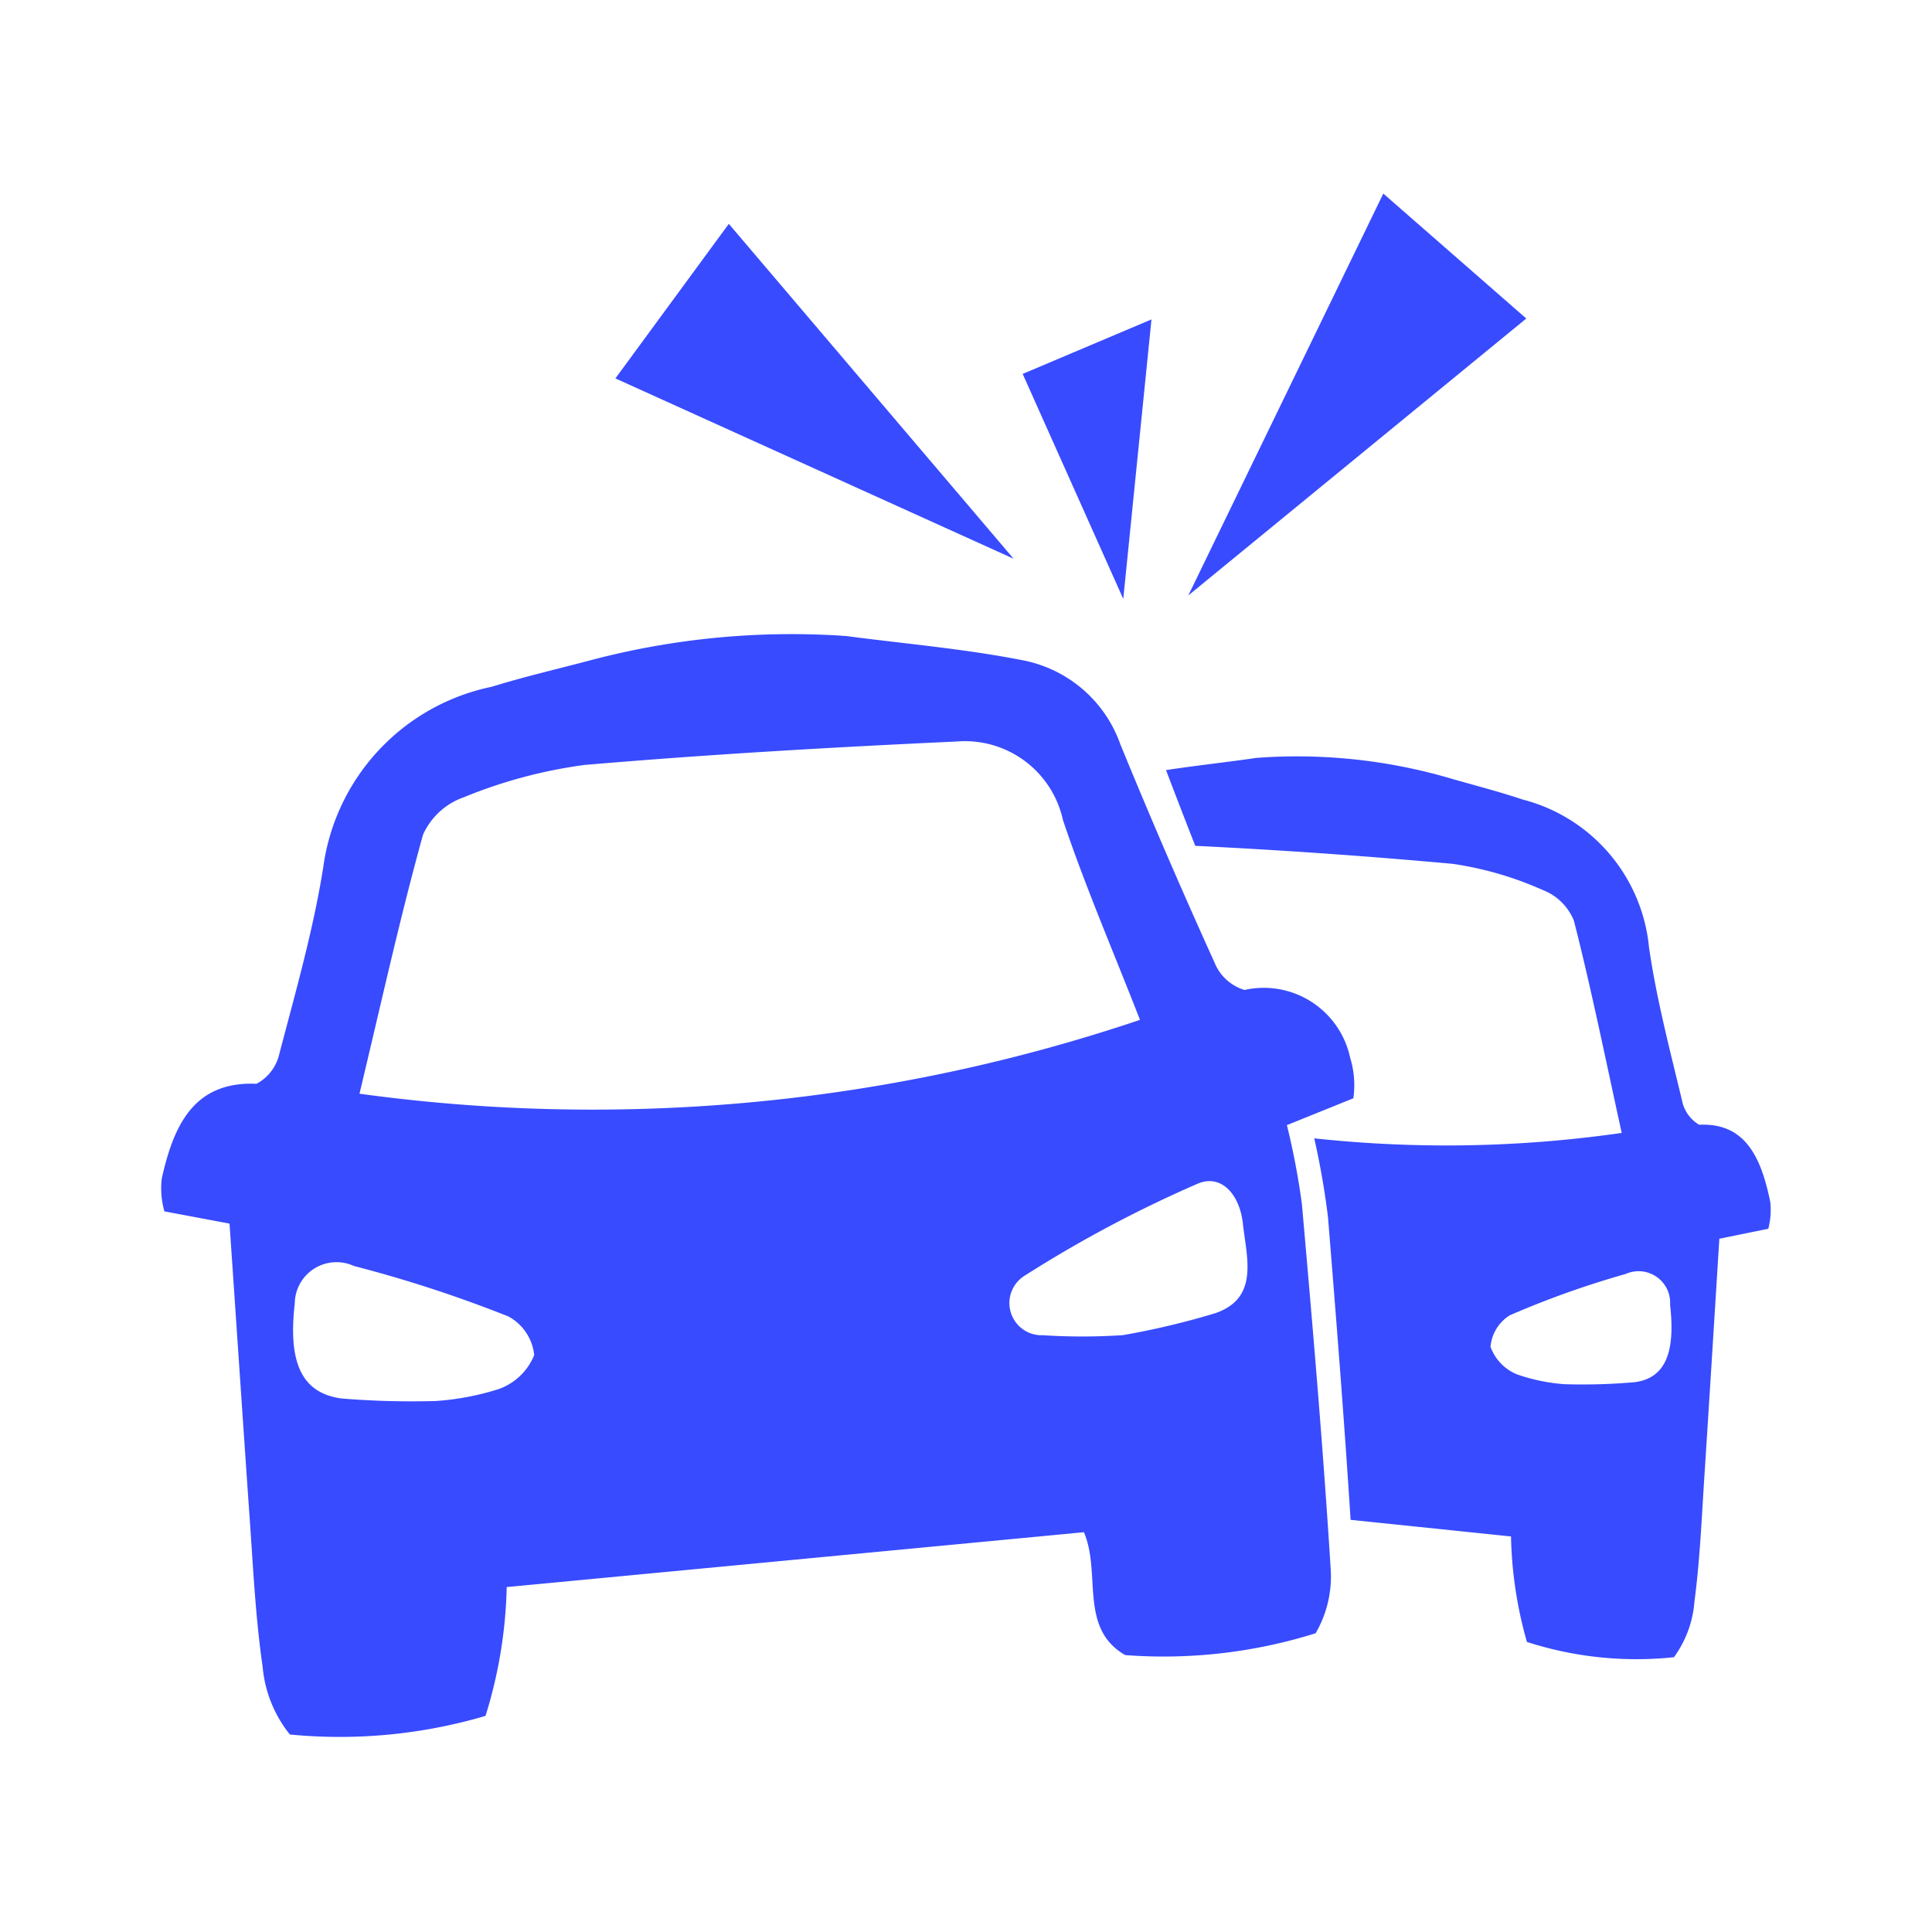 <?xml version="1.0" standalone="no"?><!DOCTYPE svg PUBLIC "-//W3C//DTD SVG 1.1//EN" "http://www.w3.org/Graphics/SVG/1.1/DTD/svg11.dtd"><svg t="1762327270866" class="icon" viewBox="0 0 1024 1024" version="1.1" xmlns="http://www.w3.org/2000/svg" p-id="9203" xmlns:xlink="http://www.w3.org/1999/xlink" width="48" height="48"><path d="M542.037 198.178l68.267-28.877-14.95 148.139z m191.147-95.573l75.776 66.219-179.132 146.773zM326.178 200.567l60.109-81.92 150.938 177.493zM85.743 624.64c6.417-28.809 17.34-51.61 50.21-50.21a23.893 23.893 0 0 0 12.117-15.94c8.567-32.666 17.92-65.331 23.245-98.714a113.186 113.186 0 0 1 89.327-95.778c17.067-5.291 34.782-9.387 52.156-13.995a416.939 416.939 0 0 1 135.646-12.902c31.539 4.164 63.386 6.827 94.549 13.039a68.608 68.608 0 0 1 50.825 44.373q23.893 58.334 49.937 115.712a24.883 24.883 0 0 0 15.838 14.473 46.831 46.831 0 0 1 55.979 35.772 49.732 49.732 0 0 1 1.741 21.641l-35.226 14.234a391.27 391.27 0 0 1 7.953 41.882c5.7 64.614 11.264 129.263 15.292 194.014a59.87 59.87 0 0 1-8.021 33.417 269.107 269.107 0 0 1-100.932 11.571c-24.713-14.268-12.561-43.349-21.879-65.126l-305.937 29.082a246.272 246.272 0 0 1-11.23 68.267 272.828 272.828 0 0 1-103.697 9.865 66.594 66.594 0 0 1-14.438-35.942c-3.925-27.068-5.12-54.613-7.1-81.92-3.55-50.927-6.929-101.717-10.445-152.917l-34.509-6.485a44.373 44.373 0 0 1-1.399-17.408z m466.261 83.012a325.359 325.359 0 0 0 43.179 0 414.857 414.857 0 0 0 49.186-11.708c23.074-8.124 16.384-29.252 14.37-47.514-1.741-15.599-11.639-26.522-24.235-20.924a661.538 661.538 0 0 0-91.955 48.981 17.067 17.067 0 0 0 9.455 31.232z m52.156-167.253c-14.746-37.751-29.184-71.202-40.789-105.813a53.18 53.18 0 0 0-56.286-41.574c-65.843 3.038-131.618 6.827-197.257 12.425a257.638 257.638 0 0 0-63.829 17.067 37.171 37.171 0 0 0-21.777 19.866c-12.22 43.964-22.05 88.747-33.69 137.318A908.493 908.493 0 0 0 604.16 540.57zM181.146 741.239a460.561 460.561 0 0 0 49.698 1.331c0 0.41 0 0.205 0 0a141.312 141.312 0 0 0 33.519-6.349 31.778 31.778 0 0 0 18.773-17.988 26.385 26.385 0 0 0-13.653-20.48 687.206 687.206 0 0 0-81.92-26.761 22.118 22.118 0 0 0-31.334 20.002c-3.618 31.13 3.618 47.479 24.917 50.244z m515.413-137.899a652.561 652.561 0 0 0 162.987-2.867c-8.738-39.765-16.145-76.459-25.327-112.435a29.013 29.013 0 0 0-16.384-16.247 181.18 181.18 0 0 0-47.787-13.926 3246.66 3246.66 0 0 0-136.533-9.557q-7.851-20.002-15.497-40.141c15.906-2.423 31.881-4.13 47.787-6.451a288.563 288.563 0 0 1 101.922 10.547c13.073 3.789 26.249 7.134 39.185 11.469a89.771 89.771 0 0 1 67.106 78.507c3.994 27.307 11.025 54.101 17.442 80.828a19.354 19.354 0 0 0 9.114 13.073c24.678-1.161 32.905 17.545 37.717 40.96a39.526 39.526 0 0 1-1.058 14.165l-25.941 5.291c-2.628 41.916-5.188 83.558-7.885 125.201-1.468 22.426-2.389 44.988-5.325 67.14a57.207 57.207 0 0 1-10.854 29.457 188.894 188.894 0 0 1-77.926-8.09 218.453 218.453 0 0 1-8.431-55.91l-85.026-8.806c-3.413-53.521-7.646-106.974-11.981-160.427a422.332 422.332 0 0 0-7.305-41.882z m93.423 110.421a24.917 24.917 0 0 0 14.131 14.711 98.406 98.406 0 0 0 25.19 5.188s0 0.341 0 0a317.85 317.85 0 0 0 37.342-1.092c16.009-2.253 21.436-15.667 18.534-40.96a16.725 16.725 0 0 0-23.518-16.384 487.014 487.014 0 0 0-61.44 21.914 21.777 21.777 0 0 0-10.206 16.623z" fill="#384BFF" p-id="9204"></path></svg>